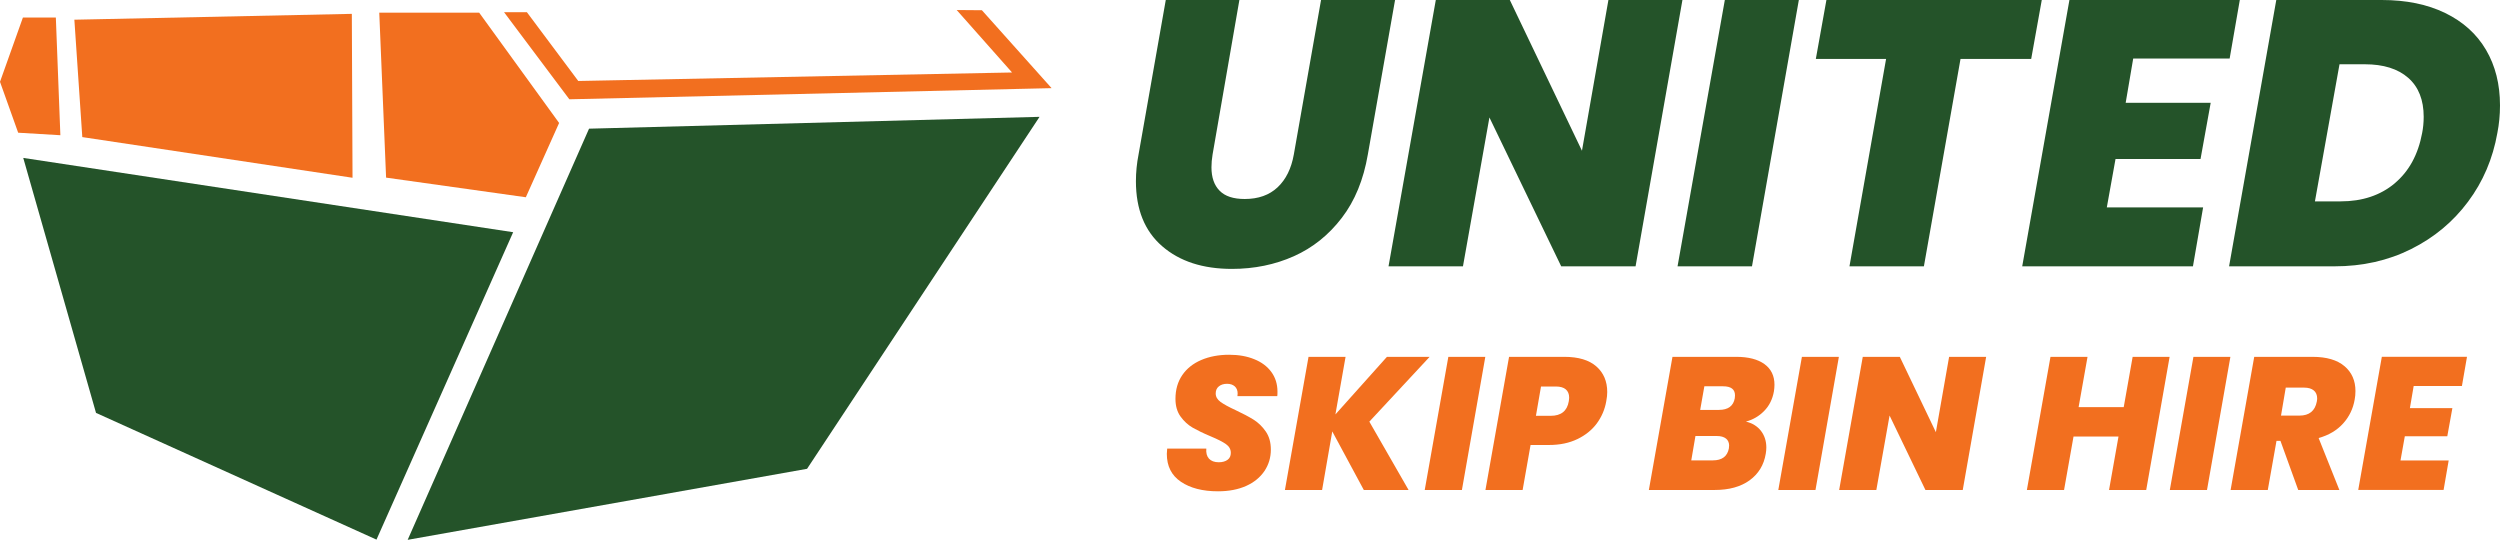 <svg xmlns="http://www.w3.org/2000/svg" id="Layer_1" data-name="Layer 1" viewBox="0 0 359.05 77.53"><defs><style> .cls-1 { fill: #f26f1f; } .cls-1, .cls-2 { stroke-width: 0px; } .cls-2 { fill: #245329; } </style></defs><g><polygon class="cls-2" points="84.6 18.48 149.3 16.78 115.91 67.33 58.55 77.53 84.6 18.48"></polygon><polygon class="cls-2" points="3.34 22.68 73.7 33.35 54.07 77.5 13.79 59.3 3.34 22.68"></polygon><polygon class="cls-1" points="72.39 1.75 75.67 1.75 83.05 11.63 145.35 10.41 137.4 1.44 141.02 1.47 151.03 12.66 81.77 14.26 72.39 1.75"></polygon><polygon class="cls-1" points="54.47 1.82 68.82 1.82 80.3 17.66 75.52 28.33 55.45 25.51 54.47 1.82"></polygon><polygon class="cls-1" points="10.68 2.83 50.53 1.99 50.63 25.53 11.82 19.69 10.68 2.83"></polygon><polygon class="cls-1" points="3.29 2.52 8.02 2.52 8.67 19.42 2.61 19.06 0 11.75 3.29 2.52"></polygon></g><g><g><path class="cls-2" d="M178,0l-3.85,22.19c-.11.65-.16,1.27-.16,1.84,0,1.45.39,2.57,1.17,3.36.78.8,1.98,1.19,3.61,1.19,1.95,0,3.53-.56,4.72-1.68,1.19-1.12,1.97-2.69,2.33-4.72l3.91-22.19h10.63l-3.91,22.19c-.62,3.62-1.86,6.66-3.74,9.11-1.88,2.46-4.18,4.3-6.89,5.51-2.71,1.21-5.68,1.82-8.9,1.82-4.16,0-7.5-1.08-10.01-3.26-2.51-2.17-3.77-5.28-3.77-9.33,0-1.3.13-2.58.38-3.85l3.91-22.19h10.58Z"></path><path class="cls-2" d="M234.91,38.25h-10.69l-10.31-21.38-3.8,21.38h-10.69L206.21,0h10.63l10.36,21.65,3.8-21.65h10.63l-6.73,38.25Z"></path><path class="cls-2" d="M258.35,0l-6.73,38.25h-10.69L247.72,0h10.63Z"></path><path class="cls-2" d="M293.24,0l-1.52,8.46h-10.15l-5.26,29.79h-10.69l5.26-29.79h-10.09l1.52-8.46h30.92Z"></path><path class="cls-2" d="M306.37,8.41l-1.08,6.35h12.21l-1.46,8.08h-12.21l-1.25,6.95h13.83l-1.46,8.46h-24.52l6.78-38.25h24.47l-1.46,8.41h-13.83Z"></path><path class="cls-2" d="M351.18,1.87c2.57,1.25,4.52,3.01,5.86,5.29,1.34,2.28,2.01,4.94,2.01,7.98,0,1.38-.13,2.7-.38,3.96-.65,3.69-2.05,6.98-4.21,9.87-2.15,2.89-4.88,5.16-8.19,6.81-3.31,1.65-6.97,2.47-10.99,2.47h-15.14l6.78-38.25h15.14c3.51,0,6.55.62,9.12,1.87ZM343.91,26.34c2.06-1.72,3.38-4.13,3.96-7.24.14-.72.22-1.5.22-2.33,0-2.42-.74-4.29-2.22-5.59-1.48-1.3-3.56-1.95-6.24-1.95h-3.63l-3.53,19.69h3.69c3.11,0,5.7-.86,7.76-2.58Z"></path></g><g><path class="cls-1" d="M169.6,69.19c-1.35-.91-2.02-2.25-2.02-4,0-.14.02-.4.05-.76h5.62c-.05.62.07,1.09.38,1.44.31.34.78.52,1.41.52.52,0,.94-.12,1.26-.35.32-.23.47-.57.47-1,0-.51-.23-.92-.69-1.25-.46-.33-1.21-.71-2.24-1.14-1.03-.43-1.88-.85-2.55-1.23-.67-.39-1.25-.92-1.74-1.6-.49-.68-.73-1.52-.73-2.54,0-1.32.33-2.46.98-3.41.65-.95,1.56-1.67,2.73-2.17,1.17-.5,2.5-.75,4-.75,1.36,0,2.56.21,3.61.64,1.05.42,1.87,1.04,2.45,1.83s.88,1.74.88,2.82c0,.29,0,.51-.03.65h-5.72c.02-.09.03-.22.03-.38,0-.43-.14-.77-.41-1.02-.27-.24-.64-.37-1.11-.37s-.88.12-1.18.37c-.3.24-.45.58-.45,1.02,0,.47.23.87.69,1.21.46.33,1.18.73,2.16,1.18,1.05.49,1.91.95,2.59,1.37.68.43,1.26.99,1.75,1.7.49.71.73,1.57.73,2.6,0,1.14-.31,2.17-.92,3.08-.62.91-1.49,1.63-2.63,2.14-1.14.51-2.49.77-4.04.77-2.21,0-3.98-.46-5.33-1.37Z"></path><path class="cls-1" d="M196.66,60.55l5.64,9.82h-6.43l-4.53-8.41-1.46,8.41h-5.34l3.39-19.12h5.32l-1.46,8.27,7.4-8.27h6.13l-8.65,9.3Z"></path><path class="cls-1" d="M213.32,51.25l-3.36,19.12h-5.34l3.39-19.12h5.32Z"></path><path class="cls-1" d="M229.36,60.78c-.7.95-1.63,1.71-2.81,2.28-1.18.57-2.54.85-4.1.85h-2.63l-1.14,6.46h-5.34l3.39-19.12h7.95c2.01,0,3.54.46,4.58,1.37s1.57,2.14,1.57,3.68c0,.38-.04.82-.14,1.33-.2,1.16-.65,2.21-1.34,3.16ZM225.31,57.62c.04-.25.05-.43.05-.54,0-.49-.16-.87-.47-1.15-.32-.28-.8-.42-1.45-.42h-2.12l-.73,4.21h2.12c1.5,0,2.37-.7,2.6-2.09Z"></path><path class="cls-1" d="M253.37,59.02c-.73.75-1.61,1.26-2.62,1.53.92.22,1.64.66,2.16,1.33.51.67.77,1.46.77,2.39,0,.29-.03.59-.08.89-.27,1.63-1.05,2.9-2.33,3.83-1.28.92-2.95,1.38-4.99,1.38h-9.47l3.39-19.12h9.17c1.74,0,3.08.35,4.04,1.04.96.7,1.44,1.69,1.44,2.97,0,.31-.03.62-.08.95-.2,1.12-.66,2.06-1.4,2.81ZM248.34,64.03c0-.45-.15-.8-.45-1.04-.3-.24-.74-.37-1.32-.37h-3.07l-.6,3.5h3.09c1.32,0,2.09-.57,2.31-1.71.02-.09.03-.22.03-.38ZM249.18,56.78c0-.87-.57-1.3-1.71-1.3h-2.69l-.6,3.39h2.69c1.32,0,2.08-.56,2.28-1.68.02-.09.03-.23.03-.41Z"></path><path class="cls-1" d="M264.1,51.25l-3.36,19.12h-5.34l3.39-19.12h5.32Z"></path><path class="cls-1" d="M281.87,70.37h-5.34l-5.15-10.69-1.9,10.69h-5.34l3.39-19.12h5.32l5.18,10.82,1.9-10.82h5.32l-3.36,19.12Z"></path><path class="cls-1" d="M311.6,51.25l-3.36,19.12h-5.34l1.36-7.68h-6.46l-1.36,7.68h-5.34l3.39-19.12h5.32l-1.28,7.22h6.48l1.28-7.22h5.32Z"></path><path class="cls-1" d="M320.33,51.25l-3.36,19.12h-5.34l3.39-19.12h5.32Z"></path><path class="cls-1" d="M336.72,52.59c1.05.9,1.57,2.08,1.57,3.57,0,.45-.04.86-.11,1.22-.22,1.3-.77,2.45-1.65,3.43-.89.99-2.06,1.69-3.53,2.1l2.98,7.46h-5.91l-2.55-7.05h-.57l-1.25,7.05h-5.34l3.39-19.12h8.38c2.01,0,3.54.45,4.58,1.34ZM327.61,59.69h2.63c1.41,0,2.24-.67,2.5-2.01.04-.22.05-.37.05-.46,0-.49-.16-.87-.48-1.14-.32-.27-.78-.41-1.4-.41h-2.63l-.68,4.01Z"></path><path class="cls-1" d="M346.65,55.45l-.54,3.17h6.1l-.73,4.04h-6.1l-.62,3.47h6.92l-.73,4.23h-12.26l3.39-19.12h12.23l-.73,4.2h-6.92Z"></path></g></g></svg>